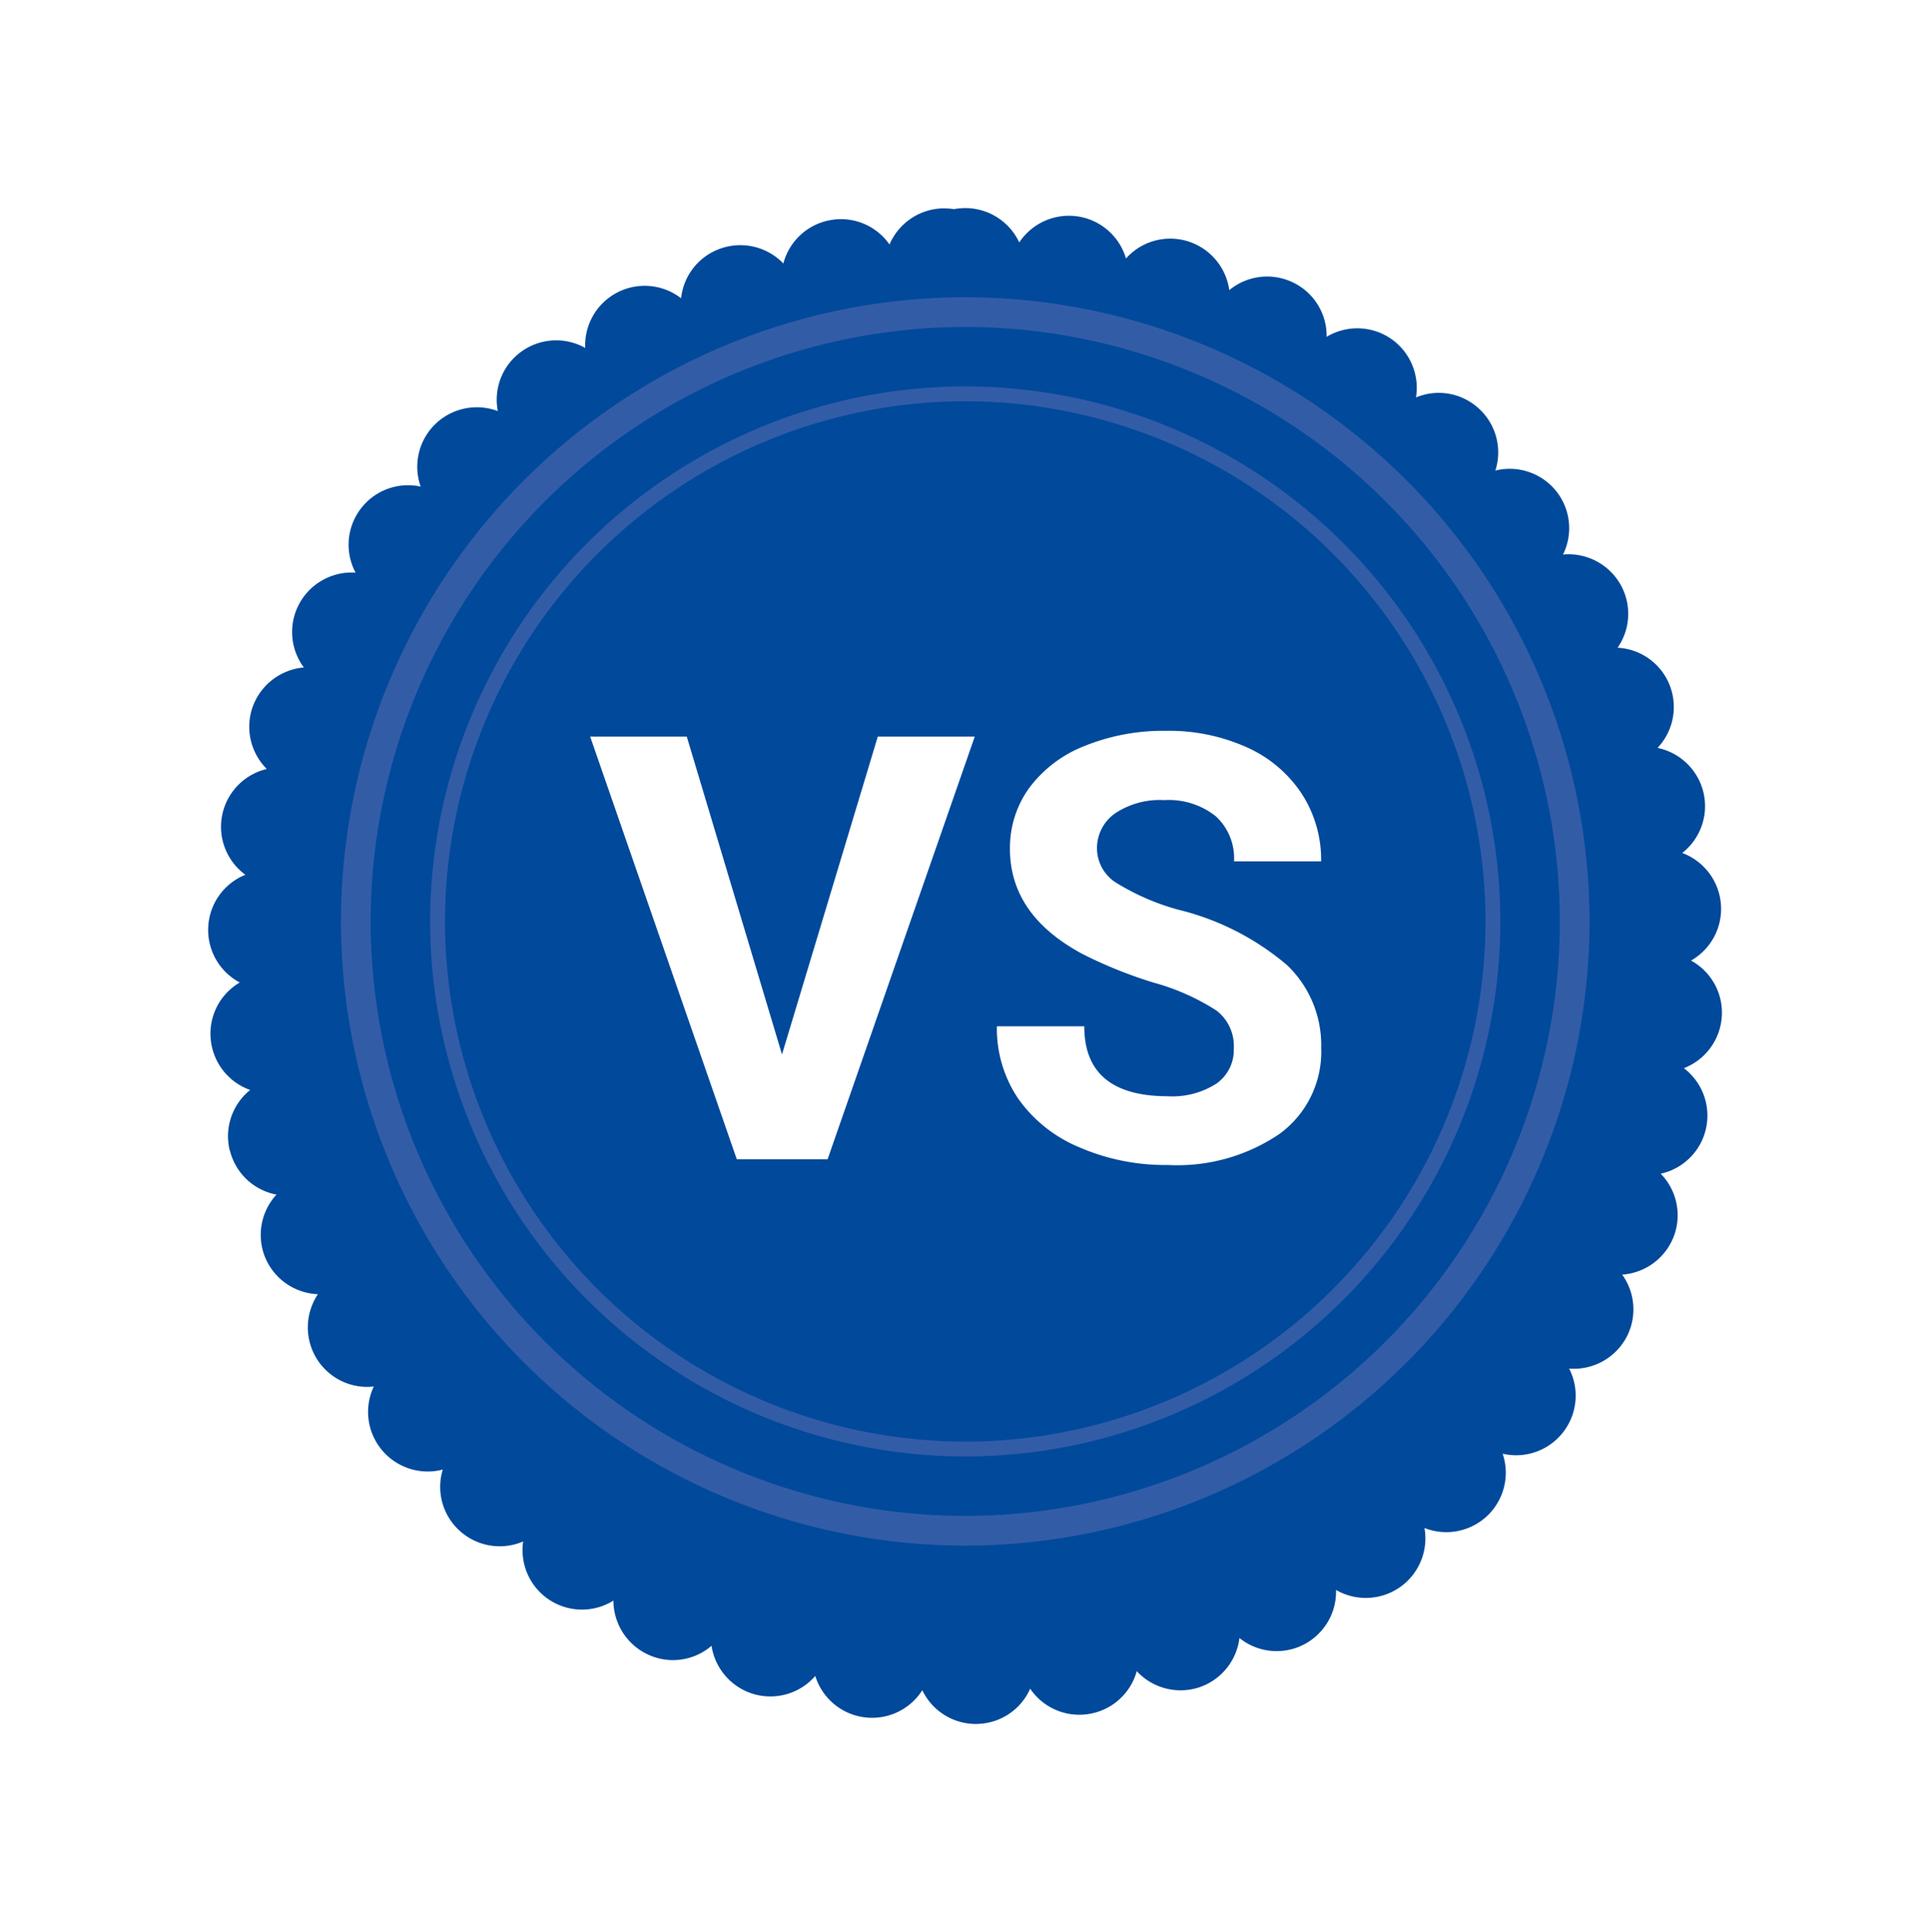 <svg xmlns="http://www.w3.org/2000/svg" xmlns:xlink="http://www.w3.org/1999/xlink" width="129.841" height="130.001" viewBox="0 0 129.841 130.001">
  <defs>
    <filter id="Union_17" x="0" y="0" width="129.841" height="130.001" filterUnits="userSpaceOnUse">
      <feOffset dy="3" input="SourceAlpha"/>
      <feGaussianBlur stdDeviation="4.5" result="blur"/>
      <feFlood flood-opacity="0.161"/>
      <feComposite operator="in" in2="blur"/>
      <feComposite in="SourceGraphic"/>
    </filter>
  </defs>
  <g id="vs" transform="translate(14.002 11)">
    <g transform="matrix(1, 0, 0, 1, -14, -11)" filter="url(#Union_17)">
      <path id="Union_17-2" data-name="Union 17" d="M-4184.355,6197a4,4,0,0,1-3.6-2.271,4,4,0,0,1-3.91,1.82,4,4,0,0,1-3.289-2.781,4,4,0,0,1-4.131,1.222,4.015,4.015,0,0,1-2.849-3.25,3.973,3.973,0,0,1-4.271.589,4.017,4.017,0,0,1-2.33-3.63,4,4,0,0,1-4.31-.052,4.005,4.005,0,0,1-1.761-3.928,4,4,0,0,1-4.25-.7,3.982,3.982,0,0,1-1.158-4.138,4.013,4.013,0,0,1-4.1-1.32,4,4,0,0,1-.54-4.27,3.992,3.992,0,0,1-3.86-1.9,4.016,4.016,0,0,1,.1-4.31,4.01,4.01,0,0,1-3.54-2.451,4.007,4.007,0,0,1,.751-4.249,3.987,3.987,0,0,1-3.13-2.961h-.011a4,4,0,0,1,1.371-4.08,4.007,4.007,0,0,1-2.65-3.4,3.982,3.982,0,0,1,1.95-3.831,4.007,4.007,0,0,1-2.12-3.739,3.994,3.994,0,0,1,2.5-3.51,3.994,3.994,0,0,1-1.56-4.019,4,4,0,0,1,3-3.1,4.01,4.01,0,0,1-.939-4.211,4.036,4.036,0,0,1,3.431-2.619,4,4,0,0,1-.3-4.3,4.014,4.014,0,0,1,3.781-2.081,3.991,3.991,0,0,1,.34-4.289,3.99,3.99,0,0,1,4.039-1.5,4,4,0,0,1,.97-4.191,4.01,4.01,0,0,1,4.22-.889,3.989,3.989,0,0,1,1.58-4,4,4,0,0,1,4.3-.25,4,4,0,0,1,2.16-3.731,4,4,0,0,1,4.29.39,3.989,3.989,0,0,1,2.69-3.359,4.014,4.014,0,0,1,4.19,1.019,3.987,3.987,0,0,1,3.16-2.919,3.974,3.974,0,0,1,3.98,1.641,4.009,4.009,0,0,1,3.56-2.431,4.832,4.832,0,0,1,.77.05,4.844,4.844,0,0,1,.77-.07,4.011,4.011,0,0,1,3.63,2.31,4.01,4.01,0,0,1,3.93-1.75,4,4,0,0,1,3.25,2.831,3.99,3.99,0,0,1,4.149-1.16,4.016,4.016,0,0,1,2.8,3.29,4,4,0,0,1,4.28-.52,3.991,3.991,0,0,1,2.269,3.661,4.009,4.009,0,0,1,4.312.118,4.011,4.011,0,0,1,1.7,3.961,3.975,3.975,0,0,1,4.24.759,3.994,3.994,0,0,1,1.1,4.161,4.012,4.012,0,0,1,4.081,1.37,3.992,3.992,0,0,1,.47,4.28,4.026,4.026,0,0,1,3.84,1.971,4,4,0,0,1-.169,4.3,3.986,3.986,0,0,1,3.5,2.51,4.007,4.007,0,0,1-.811,4.23,4.013,4.013,0,0,1,3.09,3.009,4,4,0,0,1-1.429,4.061,4.017,4.017,0,0,1,2.6,3.431,4,4,0,0,1-2.009,3.809,3.991,3.991,0,0,1,2.07,3.77,4.006,4.006,0,0,1-2.551,3.471,4.009,4.009,0,0,1,1.492,4.041,4,4,0,0,1-3.05,3.06,4,4,0,0,1,.878,4.219,4.02,4.02,0,0,1-3.47,2.571,4,4,0,0,1,.24,4.3,4.021,4.021,0,0,1-3.809,2.021,4,4,0,0,1-.411,4.29,4,4,0,0,1-4.061,1.438,4,4,0,0,1-1.039,4.182,4.01,4.01,0,0,1-4.221.818,4.011,4.011,0,0,1-1.65,3.981,4.013,4.013,0,0,1-4.3.188,4.006,4.006,0,0,1-2.208,3.692,3.992,3.992,0,0,1-4.291-.46,4.009,4.009,0,0,1-2.74,3.33,4.013,4.013,0,0,1-4.168-1.1,3.99,3.99,0,0,1-3.211,2.88,3.988,3.988,0,0,1-3.959-1.7,3.976,3.976,0,0,1-3.59,2.371V6197Z" transform="translate(4250 -6084)" fill="#00499b" stroke="rgba(0,0,0,0)" stroke-miterlimit="10" stroke-width="1"/>
    </g>
    <path id="Union_16" data-name="Union 16" d="M-4236,6137a42.047,42.047,0,0,1,42-42,42.048,42.048,0,0,1,42,42,42.048,42.048,0,0,1-42,42A42.047,42.047,0,0,1-4236,6137Zm2,0a40.046,40.046,0,0,0,40,40,40.045,40.045,0,0,0,40-40,40.045,40.045,0,0,0-40-40A40.046,40.046,0,0,0-4234,6137Zm4,0a36.039,36.039,0,0,1,36-36,36.039,36.039,0,0,1,36,36,36.04,36.04,0,0,1-36,36A36.039,36.039,0,0,1-4230,6137Zm1,0a35.04,35.04,0,0,0,35,35,35.04,35.04,0,0,0,35-35,35.039,35.039,0,0,0-35-35A35.04,35.04,0,0,0-4229,6137Z" transform="translate(4244.935 -6086)" fill="#335ca7" stroke="rgba(0,0,0,0)" stroke-miterlimit="10" stroke-width="1"/>
    <path id="Union_15" data-name="Union 15" d="M-4203.109,6123.018a9.455,9.455,0,0,1-4.111-3.292,8.425,8.425,0,0,1-1.417-4.843h5.879q0,4.706,5.625,4.708a5.479,5.479,0,0,0,3.263-.85,2.763,2.763,0,0,0,1.171-2.373,3.006,3.006,0,0,0-1.171-2.548,15.306,15.306,0,0,0-4.22-1.875,29.951,29.951,0,0,1-4.823-1.944q-4.844-2.617-4.845-7.05a6.861,6.861,0,0,1,1.3-4.111,8.484,8.484,0,0,1,3.73-2.823,14.082,14.082,0,0,1,5.459-1.015,12.763,12.763,0,0,1,5.428,1.1,8.642,8.642,0,0,1,3.7,3.115,8.153,8.153,0,0,1,1.317,4.569h-5.859a3.834,3.834,0,0,0-1.231-3.037,5.058,5.058,0,0,0-3.457-1.083,5.406,5.406,0,0,0-3.34.908,2.863,2.863,0,0,0-1.191,2.393,2.746,2.746,0,0,0,1.4,2.324,15.832,15.832,0,0,0,4.113,1.758,17.771,17.771,0,0,1,7.285,3.73,7.431,7.431,0,0,1,2.284,5.547,6.838,6.838,0,0,1-2.792,5.79,12.226,12.226,0,0,1-7.521,2.1A14.519,14.519,0,0,1-4203.109,6123.018Zm-23.028.81-9.863-28.437h6.5l6.406,21.387,6.444-21.387h6.524l-9.9,28.437Z" transform="translate(4261.701 -6056.828)" fill="#fff" stroke="rgba(0,0,0,0)" stroke-miterlimit="10" stroke-width="1"/>
  </g>
</svg>
